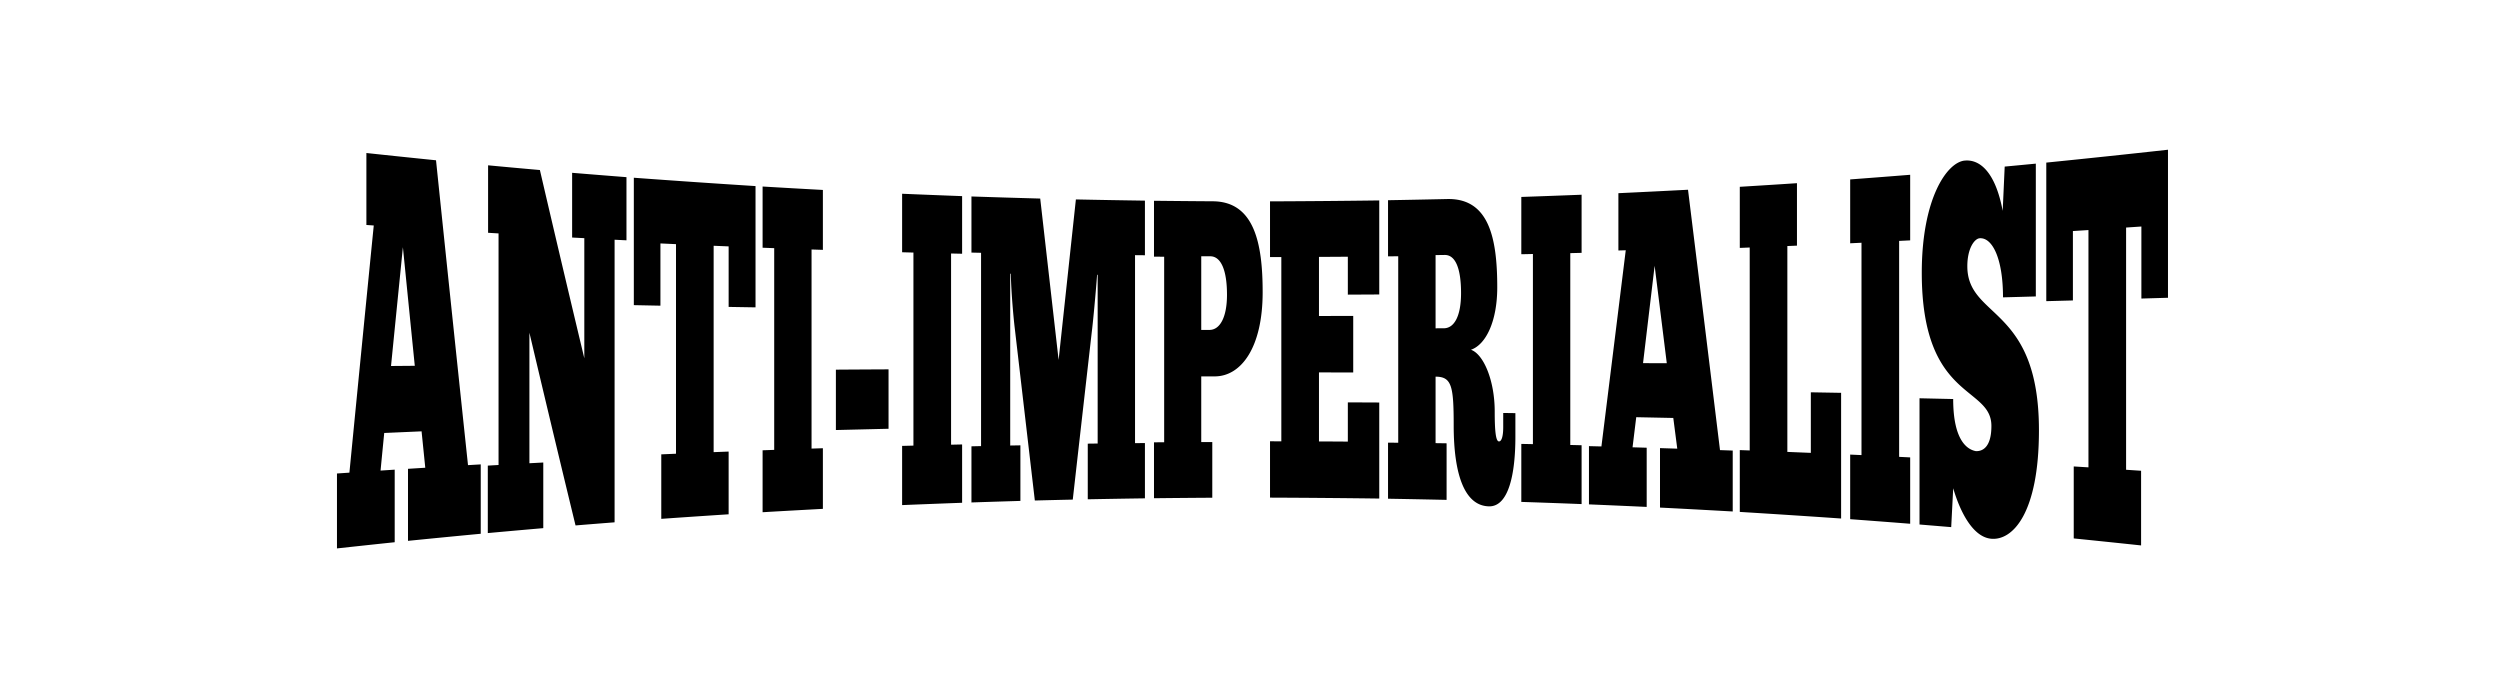 <?xml version="1.0"?>
<svg xmlns="http://www.w3.org/2000/svg" width="137.884" height="37.546" viewBox="0 0 137.884 37.546">
  <path d="M108.365 8.856c-.979.09-2.372 2.086-2.372 6.187 0 7.064 3.84 6.213 3.84 8.448 0 1.204-.51 1.407-.859 1.39-.42-.077-1.249-.51-1.249-2.873l-1.857-.042v6.962l1.748.145.11-2.144c.379 1.295 1.082 2.69 2.091 2.784 1.189.113 2.638-1.403 2.638-5.983 0-6.898-3.95-6.131-3.95-9.048 0-.99.398-1.526.688-1.542.699-.039 1.28 1.128 1.28 3.26.603-.016 1.207-.032 1.81-.05V9.025c-.572.055-1.145.11-1.717.163l-.11 2.441c-.399-2.125-1.252-2.85-2.09-2.772m-88.158-.417v3.968l.406.028a7846.24 7846.24 0 00-1.343 13.632l-.686.047v4.132c1.061-.116 2.122-.23 3.184-.341v-4.003l-.78.051c.066-.692.135-1.384.202-2.074l2.06-.09.204 2.007-.953.06v3.973c1.338-.134 2.675-.265 4.012-.391v-3.826l-.702.041A7334.706 7334.706 0 0124.048 8.84c-1.28-.13-2.56-.264-3.84-.401m6.712.68v3.72l.577.035v12.772l-.593.034v3.721c1.02-.093 2.04-.184 3.06-.272v-3.62l-.765.041v-7.2c.848 3.595 1.696 7.138 2.544 10.63.718-.059 1.436-.116 2.154-.172V13.222l.655.032V9.771c-.999-.078-1.998-.158-2.997-.24v3.57l.672.035v6.625c-.817-3.412-1.634-6.873-2.45-10.383-.953-.084-1.905-.17-2.857-.26m8.038.684v7.028l1.467.03v-3.433l.859.039v11.559l-.812.035v3.557c1.238-.087 2.477-.171 3.715-.251v-3.46l-.827.032V13.555l.827.034v3.338l1.483.025v-6.689a680.889 680.889 0 01-6.712-.46m7.102.484v3.376l.64.024v11.125l-.64.023v3.416c1.108-.065 2.216-.126 3.325-.186v-3.344l-.625.02V13.76l.625.021v-3.305c-1.109-.06-2.217-.123-3.325-.189m7.695.399v3.227l.624.017v10.647l-.624.016v3.265c1.103-.045 2.206-.088 3.309-.128v-3.217l-.609.014V13.981l.609.014v-3.178a676.245 676.245 0 01-3.309-.131m3.824.15v3.095l.53.012v10.661l-.53.012v3.096c.9-.03 1.8-.058 2.7-.085v-3.065l-.562.01v-9.474h.032c.03 1.2.168 2.59.218 2.997l1.108 9.51c.698-.018 1.395-.035 2.092-.05.348-3.08.697-6.154 1.046-9.222.07-.544.216-2.112.296-3.175h.031v9.304l-.546.007v3.069a676.52 676.52 0 013.153-.053v-3.049l-.546.005V14.073l.546.005v-3.012c-1.27-.019-2.539-.04-3.808-.067l-.953 8.852-1.014-8.9a683.08 683.08 0 01-3.793-.115m10.068.237v3.083c.187 0 .374.003.561.004v10.232c-.187 0-.374.003-.561.004v3.083c1.071-.012 2.143-.021 3.215-.028V24.38c-.203 0-.406 0-.609.002v-3.623h.75c1.428-.002 2.637-1.556 2.637-4.644 0-2.667-.445-5.008-2.762-5.013a696.01 696.01 0 01-3.231-.029m6.399.034v3.07h.624V24.34l-.624-.001v3.107c2.008.008 4.017.025 6.025.051V22.2l-1.733-.008v2.164c-.53-.004-1.061-.007-1.592-.009V20.54l1.889.003v-3.119l-1.889.004v-3.259l1.592-.01v2.091l1.733-.009v-5.187c-2.008.027-4.017.044-6.025.052m6.509-.06v3.093l.562-.006v10.286l-.562-.006v3.093c1.077.019 2.154.04 3.23.064V24.45l-.608-.009v-3.667c.89.004.999.515.999 2.679 0 2.782.627 4.437 1.936 4.474 1.108.034 1.467-1.83 1.467-3.826v-1.315l-.671-.009v.787c0 .48-.085.786-.235.783-.18-.003-.234-.62-.234-1.65 0-1.725-.622-3.167-1.31-3.406.828-.287 1.45-1.576 1.45-3.445 0-2.732-.46-4.929-2.778-4.868-1.082.024-2.164.046-3.246.065m7.351-.181v3.16c.214-.003.427-.008.64-.013v10.487l-.64-.013v3.199c1.109.037 2.217.077 3.325.12v-3.245l-.624-.015v-10.58l.624-.016v-3.206a668.81 668.81 0 01-3.325.122m5.354-.209v3.162l.406-.012c-.447 3.623-.895 7.23-1.342 10.82l-.687-.017v3.212c1.061.045 2.123.091 3.184.14v-3.265l-.78-.023.203-1.66 2.044.042.219 1.693-.952-.03v3.28c1.337.067 2.674.14 4.011.215V24.85l-.702-.025c-.588-4.822-1.176-9.608-1.764-14.36-1.28.067-2.56.13-3.84.19m6.696-.352v3.37l.547-.022v11.193l-.547-.02v3.41c1.863.114 3.726.235 5.588.364v-6.932l-1.67-.029v3.34l-1.295-.053V13.57l.53-.022v-3.445c-1.05.07-2.102.136-3.153.2m6.088-.406v3.521l.624-.03V25.1l-.624-.028v3.563c1.103.081 2.206.165 3.309.252v-3.66l-.609-.03V13.287l.609-.03V9.64c-1.103.088-2.206.173-3.31.256m10.817-.929v7.643l1.468-.039v-3.828l.858-.055v13.088l-.812-.05v3.97c1.239.126 2.477.254 3.715.386v-4.118l-.827-.055V12.55l.843-.057v3.973l1.467-.043V8.258c-2.237.248-4.474.484-6.712.71m-46.607 5.165l.5.002c.579.002.92.743.92 2.123 0 1.24-.388 1.938-.967 1.938h-.453v-4.063m12.924-.064l.5-.007c.579-.01.905.701.905 2.106 0 1.262-.373 1.936-.952 1.938-.151 0-.302 0-.453.002v-4.039m-56.956-.435c.219 2.19.437 4.37.656 6.541l-1.311.011c.218-2.193.437-4.377.655-6.552m69.037 1.019c.224 1.789.448 3.582.671 5.38l-1.31-.004.64-5.376m-45.157 5.735v3.33l2.904-.07v-3.277c-.968.005-1.936.01-2.904.017" style="line-height:125%;-inkscape-font-specification:ChunkFive" font-size="20" font-weight="400" letter-spacing="0" word-spacing="0" font-family="ChunkFive"/>
</svg>
